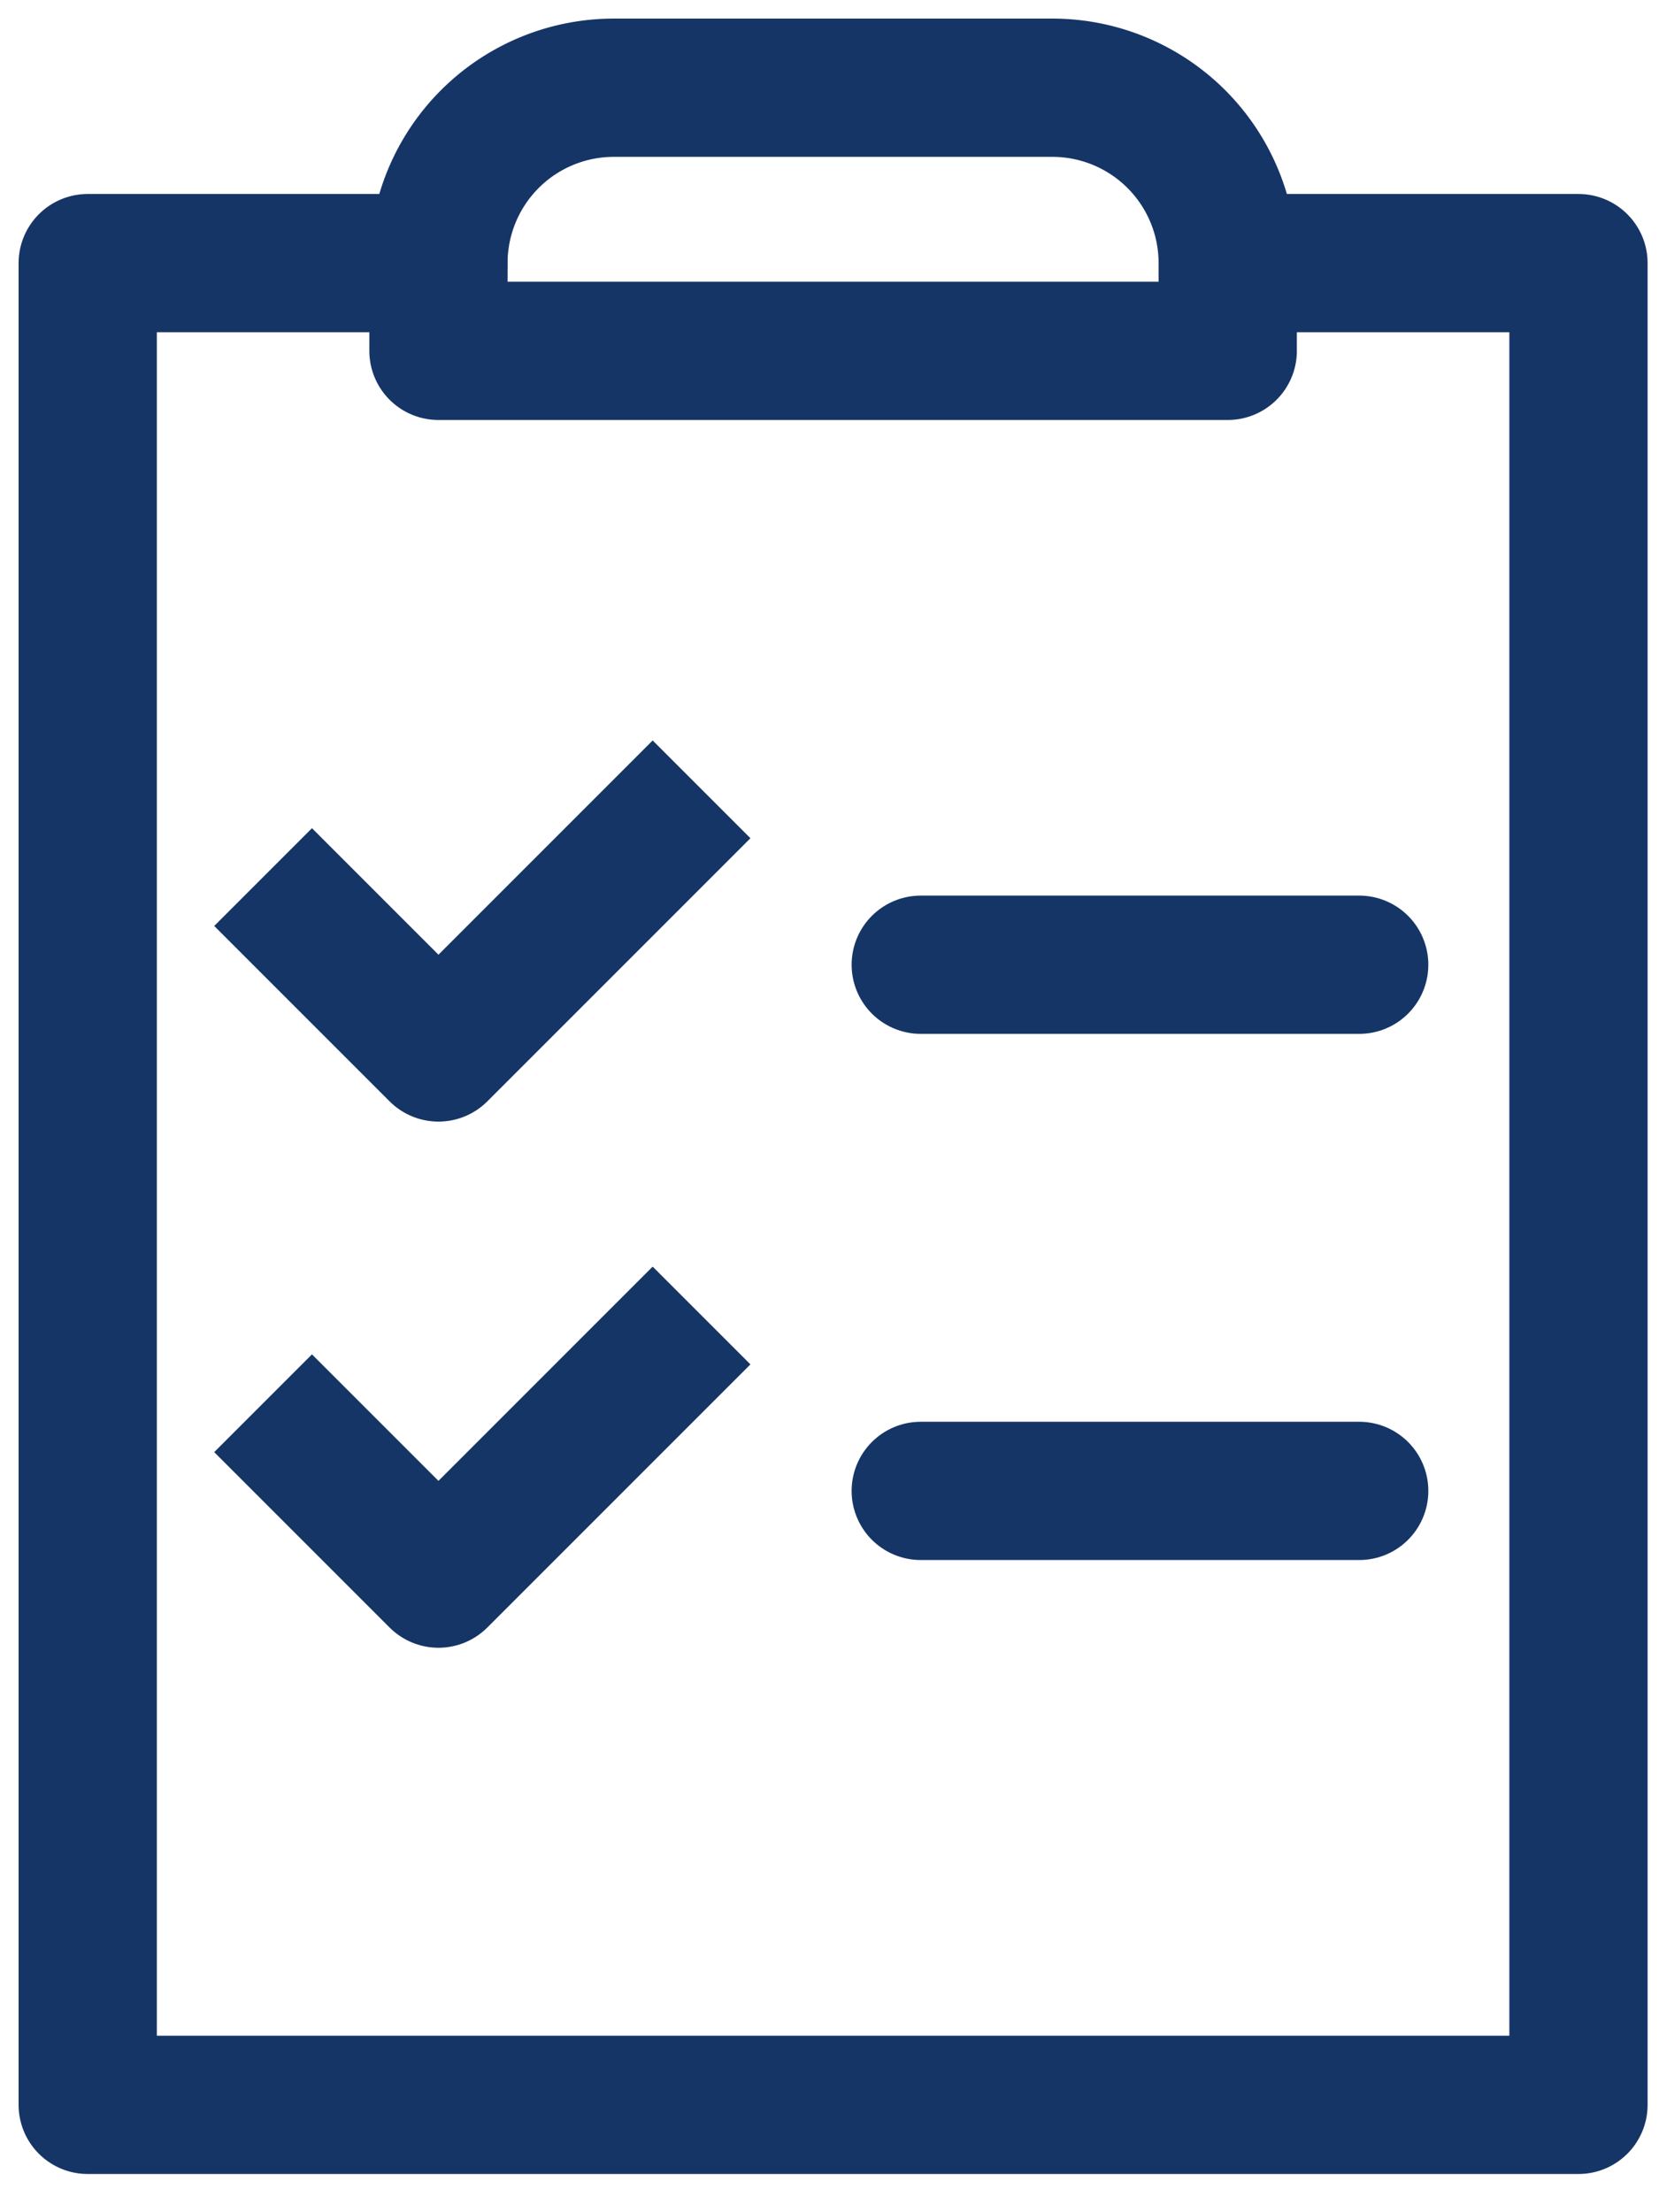 <svg xmlns="http://www.w3.org/2000/svg" xmlns:xlink="http://www.w3.org/1999/xlink" width="24" height="32" viewBox="0 0 24 32">
  <defs>
    <clipPath id="clip-path">
      <rect id="Rectangle_186" data-name="Rectangle 186" width="24" height="32" fill="none"/>
    </clipPath>
  </defs>
  <g id="Groupe_1372" data-name="Groupe 1372" transform="translate(-2)">
    <g id="Groupe_1371" data-name="Groupe 1371" transform="translate(2)" clip-path="url(#clip-path)">
      <path id="Tracé_4113" data-name="Tracé 4113" d="M17.492,3h5.074V29.641H1V3H6.074" transform="translate(0.269 0.806)" fill="none" stroke="#163567" stroke-linecap="round" stroke-linejoin="round" stroke-width="2"/>
      <path id="Tracé_4114" data-name="Tracé 4114" d="M16.418,3.537V4.806H5V3.537A2.537,2.537,0,0,1,7.537,1H13.88A2.537,2.537,0,0,1,16.418,3.537Z" transform="translate(1.343 0.269)" fill="none" stroke="#163567" stroke-linecap="round" stroke-linejoin="round" stroke-width="2"/>
      <path id="Tracé_4115" data-name="Tracé 4115" d="M3,10.269l2.537,2.537L9.343,9" transform="translate(0.806 2.418)" fill="none" stroke="#163567" stroke-linejoin="round" stroke-width="2"/>
      <path id="Tracé_4116" data-name="Tracé 4116" d="M3,16.269l2.537,2.537L9.343,15" transform="translate(0.806 4.029)" fill="none" stroke="#163567" stroke-linejoin="round" stroke-width="2"/>
      <line id="Ligne_59" data-name="Ligne 59" x2="6.343" transform="translate(13.32 13.955)" fill="none" stroke="#163567" stroke-linecap="round" stroke-linejoin="round" stroke-width="2"/>
      <line id="Ligne_60" data-name="Ligne 60" x2="6.343" transform="translate(13.32 21.566)" fill="none" stroke="#163567" stroke-linecap="round" stroke-linejoin="round" stroke-width="2"/>
    </g>
  </g>
</svg>
